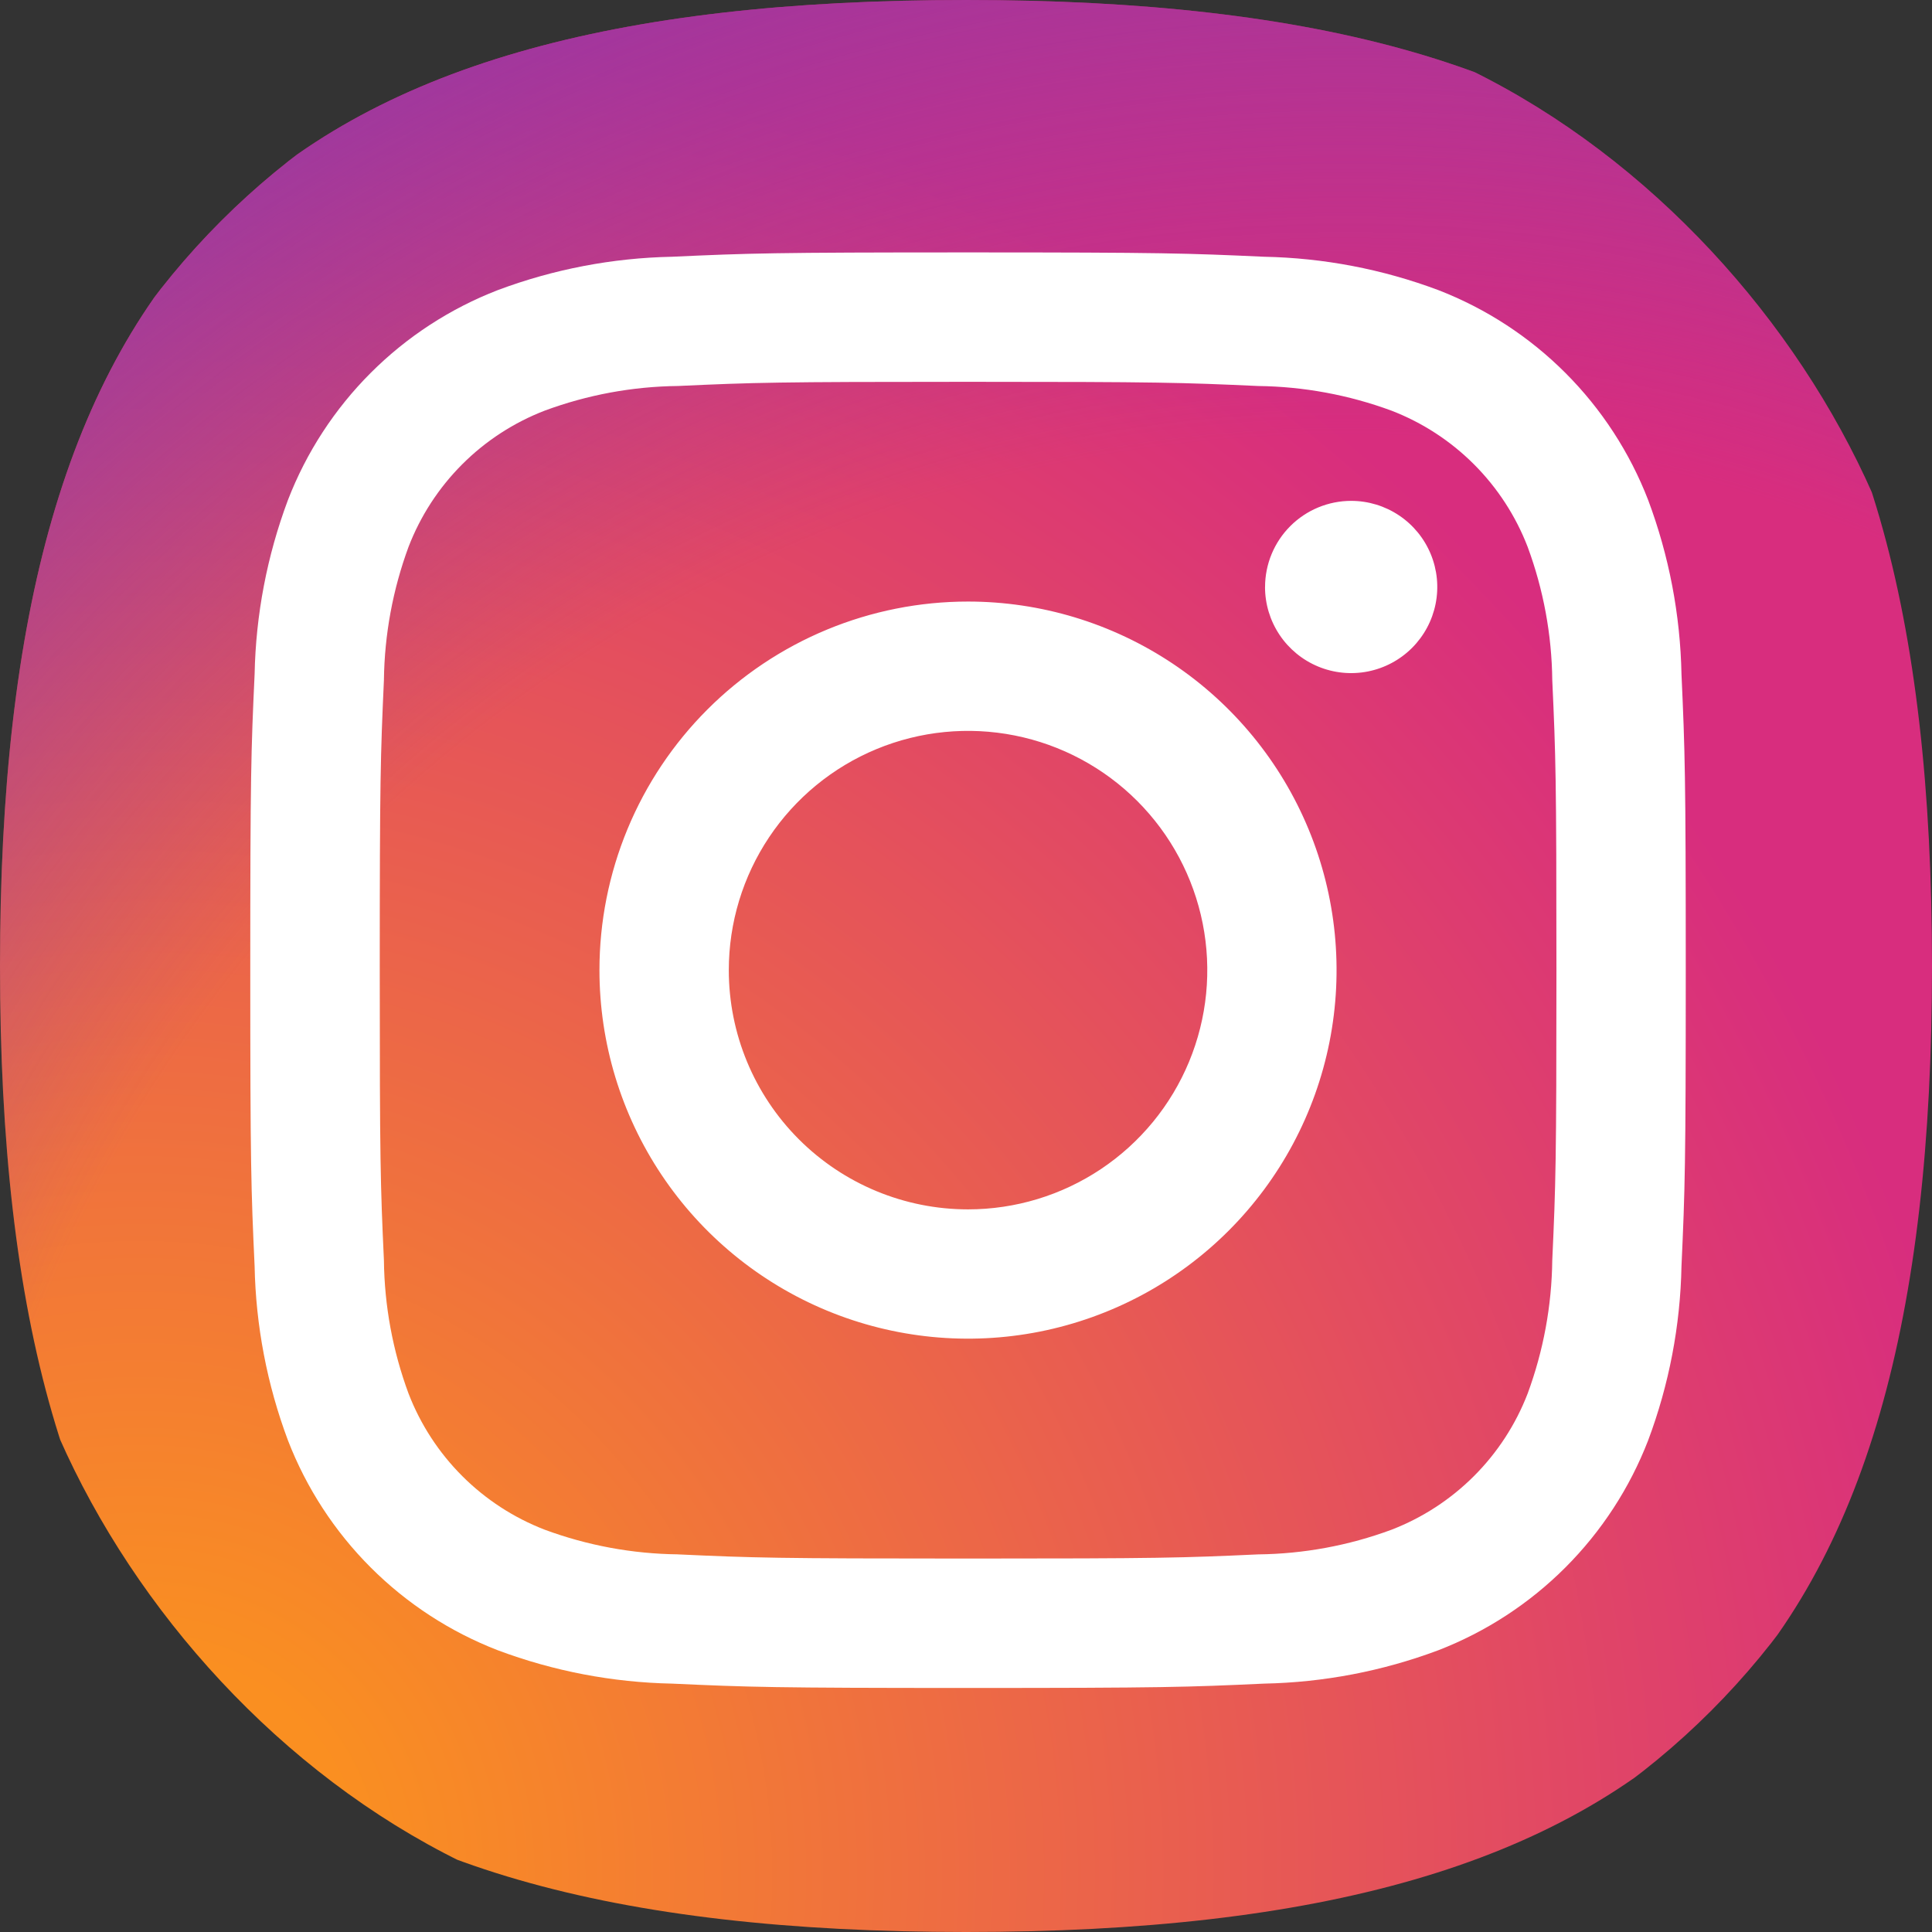 <svg width="512" height="512" viewBox="0 0 512 512" fill="none" xmlns="http://www.w3.org/2000/svg">
<rect x="0" y="0" width="512" height="512" fill="#333333" stroke="none"/>
<g clip-path="url(#clip0_904_6)">
<path d="M0 256C0 69.818 69.818 0 256 0C442.182 0 512 69.818 512 256C512 442.182 442.182 512 256 512C69.818 512 0 442.182 0 256Z" fill="url(#paint0_radial_904_6)"/>
<path d="M0 256C0 69.818 69.818 0 256 0C442.182 0 512 69.818 512 256C512 442.182 442.182 512 256 512C69.818 512 0 442.182 0 256Z" fill="url(#paint1_radial_904_6)"/>
<path d="M193.14 257.089C193.141 244.549 196.86 232.291 203.828 221.865C210.796 211.439 220.699 203.313 232.285 198.515C243.871 193.718 256.619 192.463 268.918 194.911C281.217 197.359 292.514 203.399 301.38 212.267C310.246 221.135 316.283 232.434 318.728 244.733C321.173 257.033 319.916 269.781 315.115 281.366C310.315 292.95 302.187 302.852 291.759 309.817C281.331 316.782 269.072 320.499 256.532 320.497C239.718 320.494 223.593 313.812 211.704 301.921C199.816 290.03 193.138 273.904 193.14 257.089ZM158.861 257.089C158.861 276.407 164.589 295.291 175.321 311.353C186.053 327.415 201.308 339.934 219.155 347.326C237.002 354.719 256.64 356.653 275.587 352.884C294.533 349.115 311.937 339.813 325.596 326.153C339.256 312.494 348.558 295.09 352.327 276.144C356.096 257.198 354.161 237.559 346.769 219.712C339.376 201.865 326.857 186.611 310.795 175.878C294.733 165.146 275.85 159.418 256.532 159.418C243.706 159.417 231.004 161.943 219.154 166.851C207.304 171.759 196.536 178.954 187.466 188.024C178.397 197.093 171.202 207.861 166.294 219.711C161.386 231.562 158.86 244.263 158.861 257.089ZM335.245 155.548C335.243 160.062 336.579 164.475 339.086 168.23C341.592 171.984 345.155 174.911 349.325 176.641C353.495 178.37 358.084 178.824 362.512 177.945C366.939 177.067 371.007 174.894 374.201 171.704C377.394 168.513 379.57 164.447 380.452 160.02C381.335 155.593 380.885 151.004 379.159 146.832C377.434 142.661 374.51 139.095 370.757 136.586C367.005 134.076 362.593 132.736 358.079 132.734C352.028 132.736 346.226 135.14 341.946 139.418C337.667 143.696 335.26 149.497 335.255 155.548M179.697 411.919C167.635 411.786 155.687 409.579 144.374 405.394C136.17 402.231 128.719 397.386 122.5 391.17C116.282 384.955 111.434 377.505 108.268 369.303C104.08 357.99 101.873 346.041 101.742 333.98C100.819 313.931 100.638 307.908 100.638 257.114C100.638 206.321 100.839 200.312 101.742 180.244C101.889 168.184 104.096 156.237 108.268 144.921C111.43 136.714 116.277 129.261 122.495 123.043C128.714 116.824 136.167 111.977 144.374 108.815C155.686 104.628 167.635 102.42 179.697 102.29C199.745 101.366 205.769 101.185 256.542 101.185C307.315 101.185 313.344 101.381 333.412 102.295C345.473 102.441 357.419 104.648 368.735 108.82C376.942 111.982 384.395 116.829 390.614 123.048C396.832 129.267 401.679 136.72 404.841 144.926C409.029 156.238 411.236 168.187 411.367 180.249C412.29 200.328 412.471 206.321 412.471 257.119C412.471 307.918 412.285 313.921 411.367 333.99C411.226 346.05 409.019 357.998 404.841 369.313C401.676 377.515 396.828 384.965 390.609 391.181C384.391 397.396 376.94 402.241 368.735 405.404C357.423 409.591 345.474 411.798 333.412 411.929C313.364 412.853 307.341 413.033 256.542 413.033C205.744 413.033 199.74 412.848 179.697 411.929M178.121 68.041C162.338 68.351 146.723 71.338 131.94 76.875C119.304 81.761 107.827 89.234 98.247 98.814C88.667 108.394 81.194 119.871 76.308 132.508C70.772 147.29 67.785 162.906 67.474 178.688C66.535 198.967 66.324 205.453 66.324 257.109C66.324 308.766 66.54 315.246 67.474 335.531C67.785 351.313 70.772 366.928 76.308 381.711C81.194 394.348 88.667 405.824 98.247 415.404C107.827 424.984 119.304 432.457 131.94 437.343C146.724 442.878 162.339 445.865 178.121 446.178C198.41 447.102 204.885 447.327 256.542 447.327C308.199 447.327 314.679 447.112 334.964 446.178C350.746 445.866 366.361 442.879 381.144 437.343C393.781 432.457 405.257 424.984 414.837 415.404C424.417 405.824 431.89 394.348 436.776 381.711C442.32 366.93 445.307 351.314 445.611 335.531C446.534 315.236 446.745 308.766 446.745 257.109C446.745 205.453 446.529 198.972 445.611 178.688C445.3 162.906 442.313 147.29 436.776 132.508C431.89 119.873 424.419 108.398 414.842 98.819C405.265 89.239 393.792 81.765 381.159 76.875C366.377 71.335 350.761 68.347 334.979 68.041C314.694 67.112 308.214 66.891 256.567 66.891C204.92 66.891 198.425 67.107 178.131 68.041" fill="white"/>
</g>
<defs>
<radialGradient id="paint0_radial_904_6" cx="0" cy="0" r="1" gradientUnits="userSpaceOnUse" gradientTransform="translate(33.134 500.781) scale(650.043)">
<stop offset="0.09" stop-color="#FA8F21"/>
<stop offset="0.78" stop-color="#D82D7E"/>
</radialGradient>
<radialGradient id="paint1_radial_904_6" cx="0" cy="0" r="1" gradientUnits="userSpaceOnUse" gradientTransform="translate(354.642 484.337) scale(572.044)">
<stop offset="0.64" stop-color="#8C3AAA" stop-opacity="0"/>
<stop offset="1" stop-color="#8C3AAA"/>
</radialGradient>
<clipPath id="clip0_904_6">
<rect width="512" height="512" rx="200" fill="white"/>
</clipPath>
</defs>
</svg>
